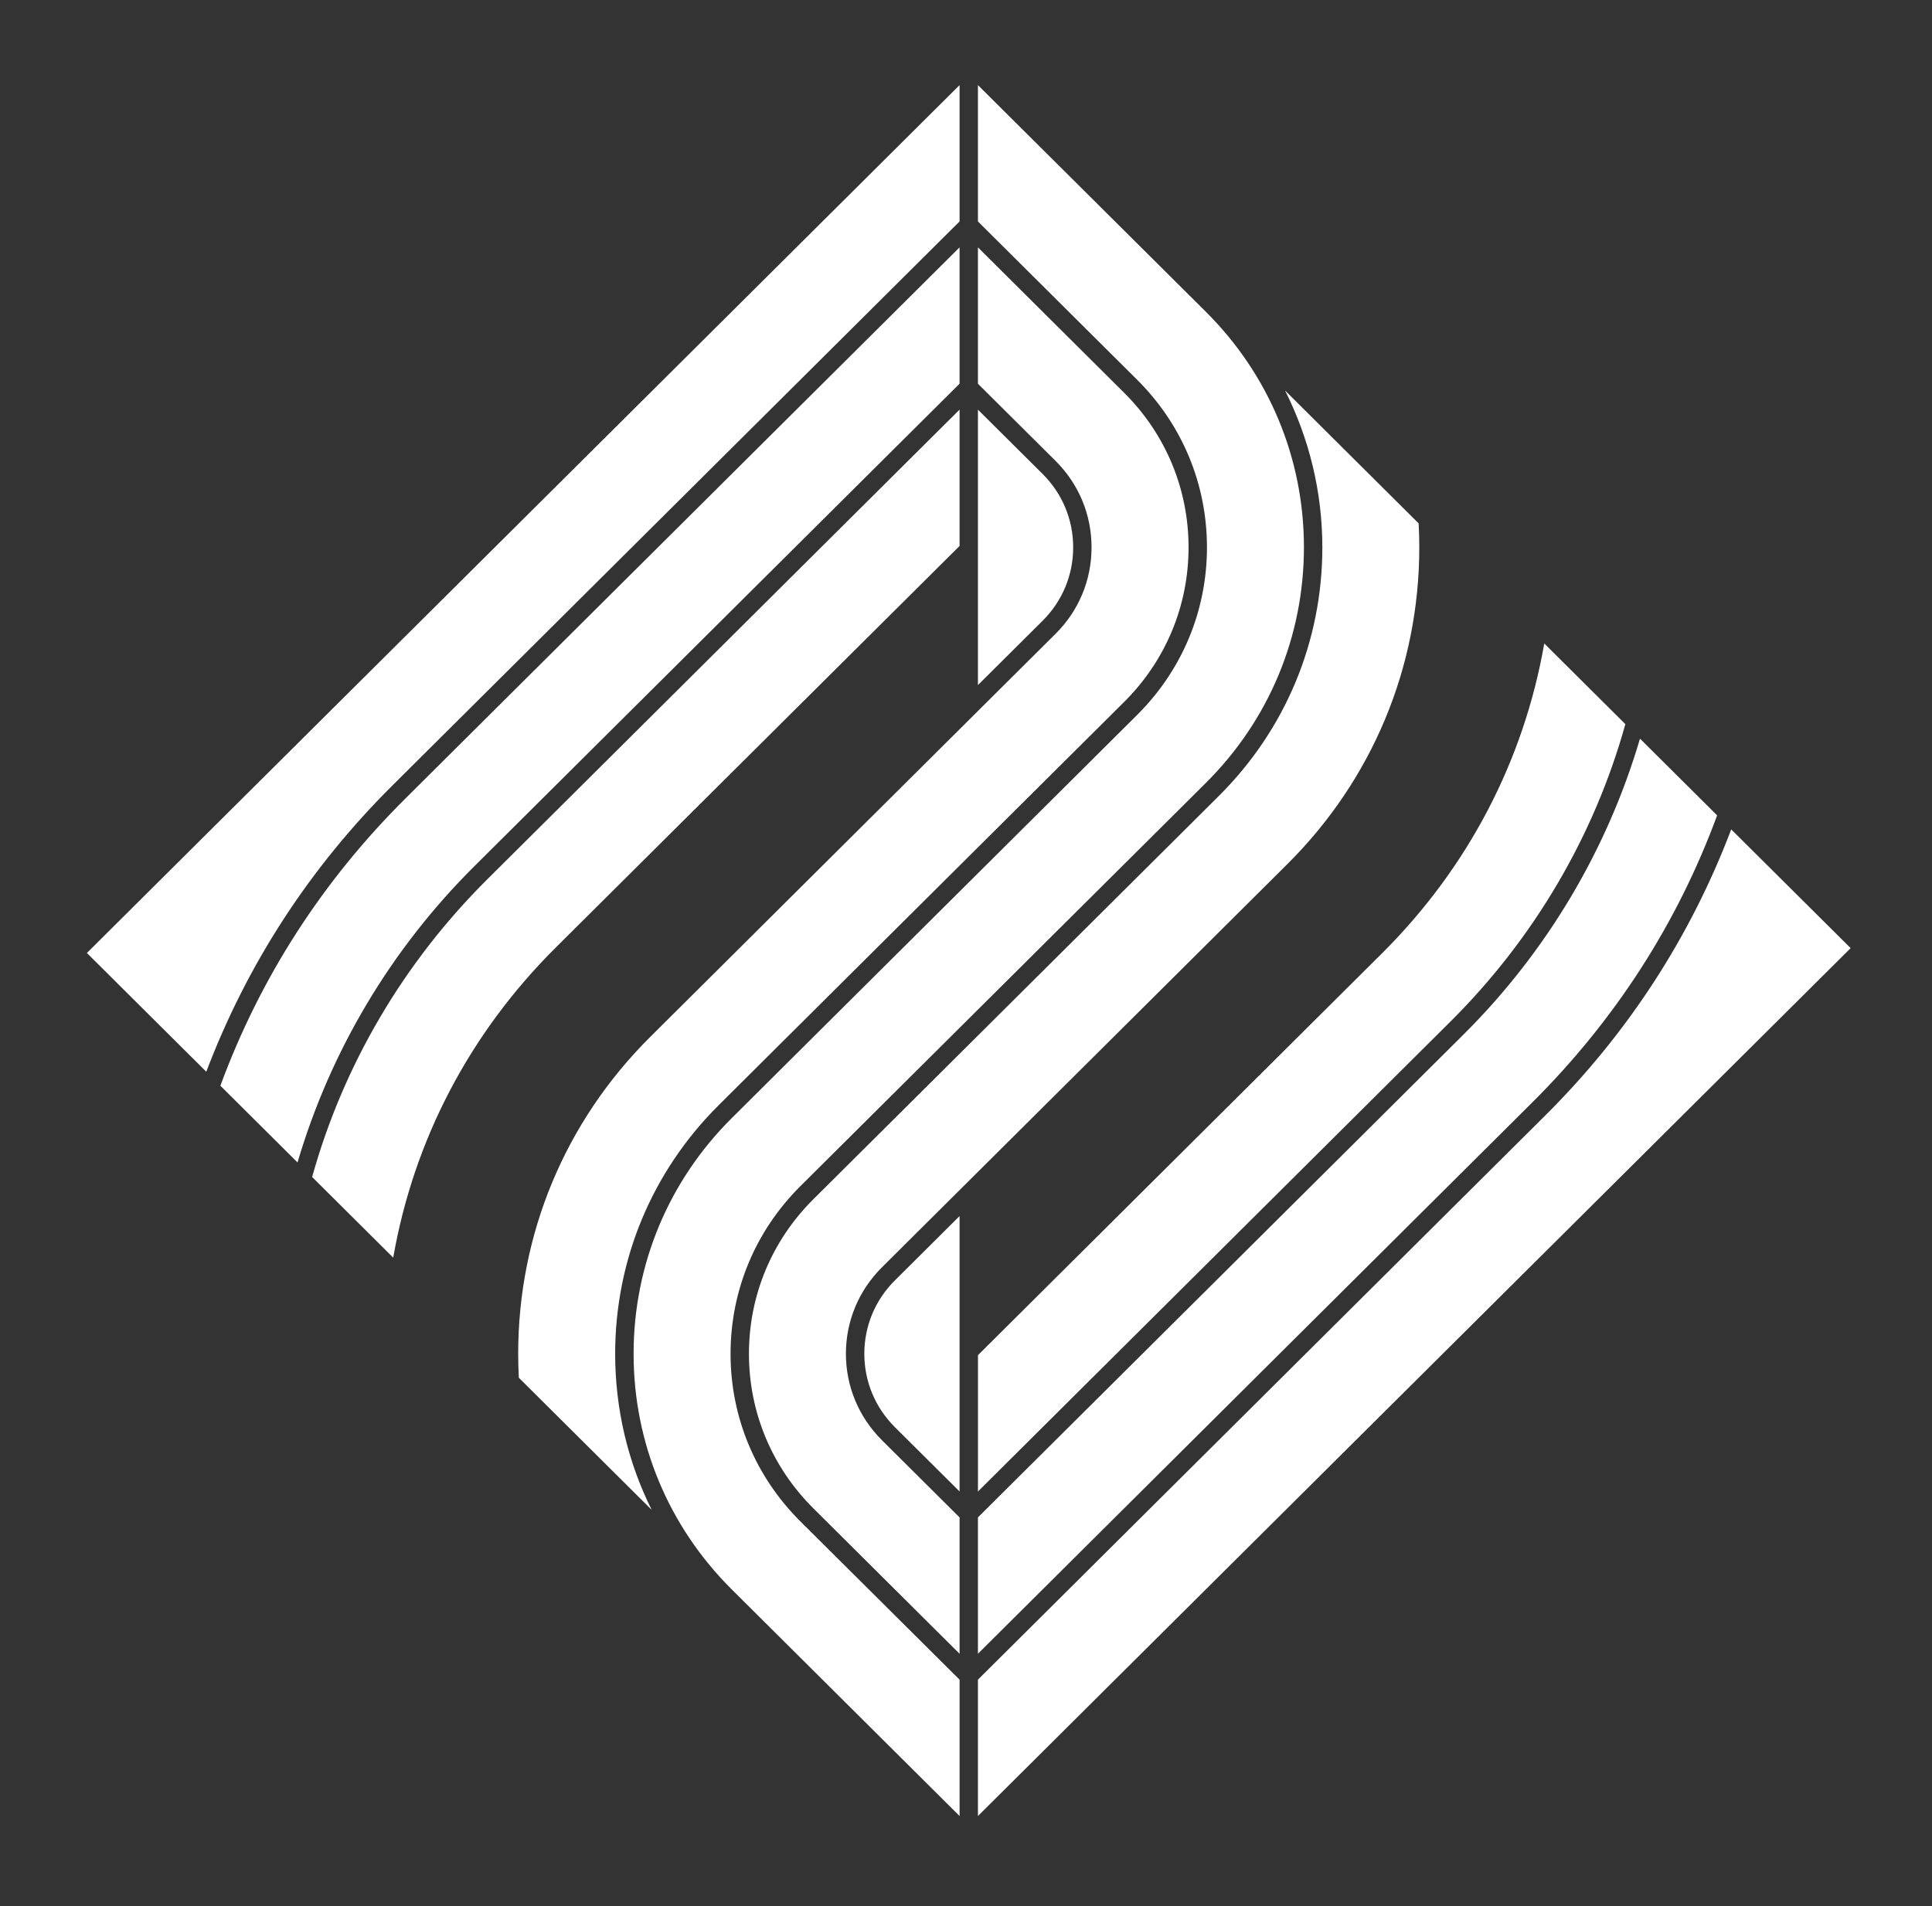 <?xml version="1.0" encoding="utf-8"?>
<!-- Generator: Adobe Illustrator 16.0.4, SVG Export Plug-In . SVG Version: 6.00 Build 0)  -->
<!DOCTYPE svg PUBLIC "-//W3C//DTD SVG 1.1//EN" "http://www.w3.org/Graphics/SVG/1.1/DTD/svg11.dtd">
<svg version="1.1" id="Layer_1" xmlns="http://www.w3.org/2000/svg" xmlns:xlink="http://www.w3.org/1999/xlink" x="0px" y="0px"
	 width="212px" height="209.204px" viewBox="181.718 0 212 209.204" enable-background="new 181.718 0 212 209.204"
	 xml:space="preserve">
<rect x="181.718" y="0" width="212" height="209.204" fill="#333333" stroke="none"/>
<g>
	<path fill="#FFFFFF" d="M315.452,87.375l-44.488,44.256c-4.555,4.533-7.064,10.558-7.064,16.957c0,6.406,2.51,12.431,7.064,16.963
		l16.048,15.964v-12.959v-2.004l-8.521-8.478c-2.547-2.539-3.95-5.908-3.95-9.488c0-3.578,1.403-6.945,3.95-9.483l44.488-44.258
		c9.338-9.289,14.479-21.637,14.479-34.768c0-0.882-0.023-1.756-0.072-2.63l-14.658-14.584c2.654,5.286,4.092,11.136,4.092,17.219
		C326.817,70.39,322.782,80.085,315.452,87.375z"/>
	<path fill="#FFFFFF" d="M276.561,148.586c0,3.041,1.191,5.903,3.355,8.061l7.096,7.057v-30.228l-7.098,7.062
		C277.751,142.688,276.561,145.547,276.561,148.586z"/>
	<path fill="#FFFFFF" d="M269.539,166.982c-4.938-4.916-7.657-11.449-7.657-18.394c0-6.943,2.72-13.474,7.657-18.391l44.491-44.256
		c6.943-6.907,10.768-16.092,10.77-25.863c0-9.769-3.826-18.956-10.77-25.866l-25.002-24.87v14.964l17.471,17.378
		c4.939,4.912,7.66,11.444,7.66,18.393c0,6.947-2.721,13.479-7.66,18.391l-44.486,44.256c-6.941,6.906-10.766,16.084-10.77,25.849
		c-0.006,9.763,3.811,18.945,10.744,25.854c0.002,0,0,0,0.002,0.003l0,0l25.024,24.894v-12.957v-2.008L269.539,166.982z"/>
	<path fill="#FFFFFF" d="M287.012,24.306v-2.007V9.342l-95.76,95.258l13.102,13.033c4.477-11.803,11.33-22.375,20.429-31.424
		L287.012,24.306z"/>
	<path fill="#FFFFFF" d="M233.735,95.111l53.277-52.997v-2.002V27.151l-60.806,60.49c-9.109,9.055-15.94,19.663-20.306,31.529
		l8.466,8.42C217.951,115.407,224.6,104.199,233.735,95.111z"/>
	<path fill="#FFFFFF" d="M215.969,129.187l8.897,8.851c2.255-12.914,8.39-24.64,17.82-34.02l44.326-44.094V44.96l-51.854,51.583
		C226.005,105.647,219.378,116.924,215.969,129.187z"/>
	<path fill="#FFFFFF" d="M289.028,184.359v14.966l95.762-95.258l-13.104-13.034c-4.48,11.804-11.33,22.38-20.43,31.425
		L289.028,184.359z"/>
	<path fill="#FFFFFF" d="M289.028,166.547v14.968l60.805-60.489c9.107-9.055,15.936-19.661,20.307-31.532l-8.465-8.42
		c-3.59,12.193-10.24,23.4-19.369,32.479L289.028,166.547z"/>
	<path fill="#FFFFFF" d="M340.881,112.122c9.148-9.097,15.775-20.373,19.189-32.642l-8.898-8.851
		c-2.258,12.918-8.395,24.645-17.818,34.02l-44.324,44.094v14.963L340.881,112.122z"/>
	<path fill="#FFFFFF" d="M260.589,121.295l44.488-44.257c4.555-4.53,7.062-10.552,7.062-16.959c0-6.407-2.51-12.431-7.062-16.961
		l-16.049-15.967v14.968l8.52,8.471c2.547,2.533,3.947,5.904,3.947,9.489s-1.4,6.954-3.947,9.484l-8.52,8.474v0.002l-35.97,35.783
		c-9.337,9.286-14.479,21.634-14.479,34.765c0,0.884,0.026,1.762,0.072,2.634l14.579,14.502c-2.625-5.265-4.011-11.101-4.009-17.149
		C249.228,138.269,253.263,128.581,260.589,121.295z"/>
	<path fill="#FFFFFF" d="M296.125,68.131c2.162-2.147,3.354-5.007,3.354-8.052c0-3.044-1.191-5.906-3.354-8.057l-7.098-7.058v27.993
		v2.236L296.125,68.131z"/>
</g>
</svg>
